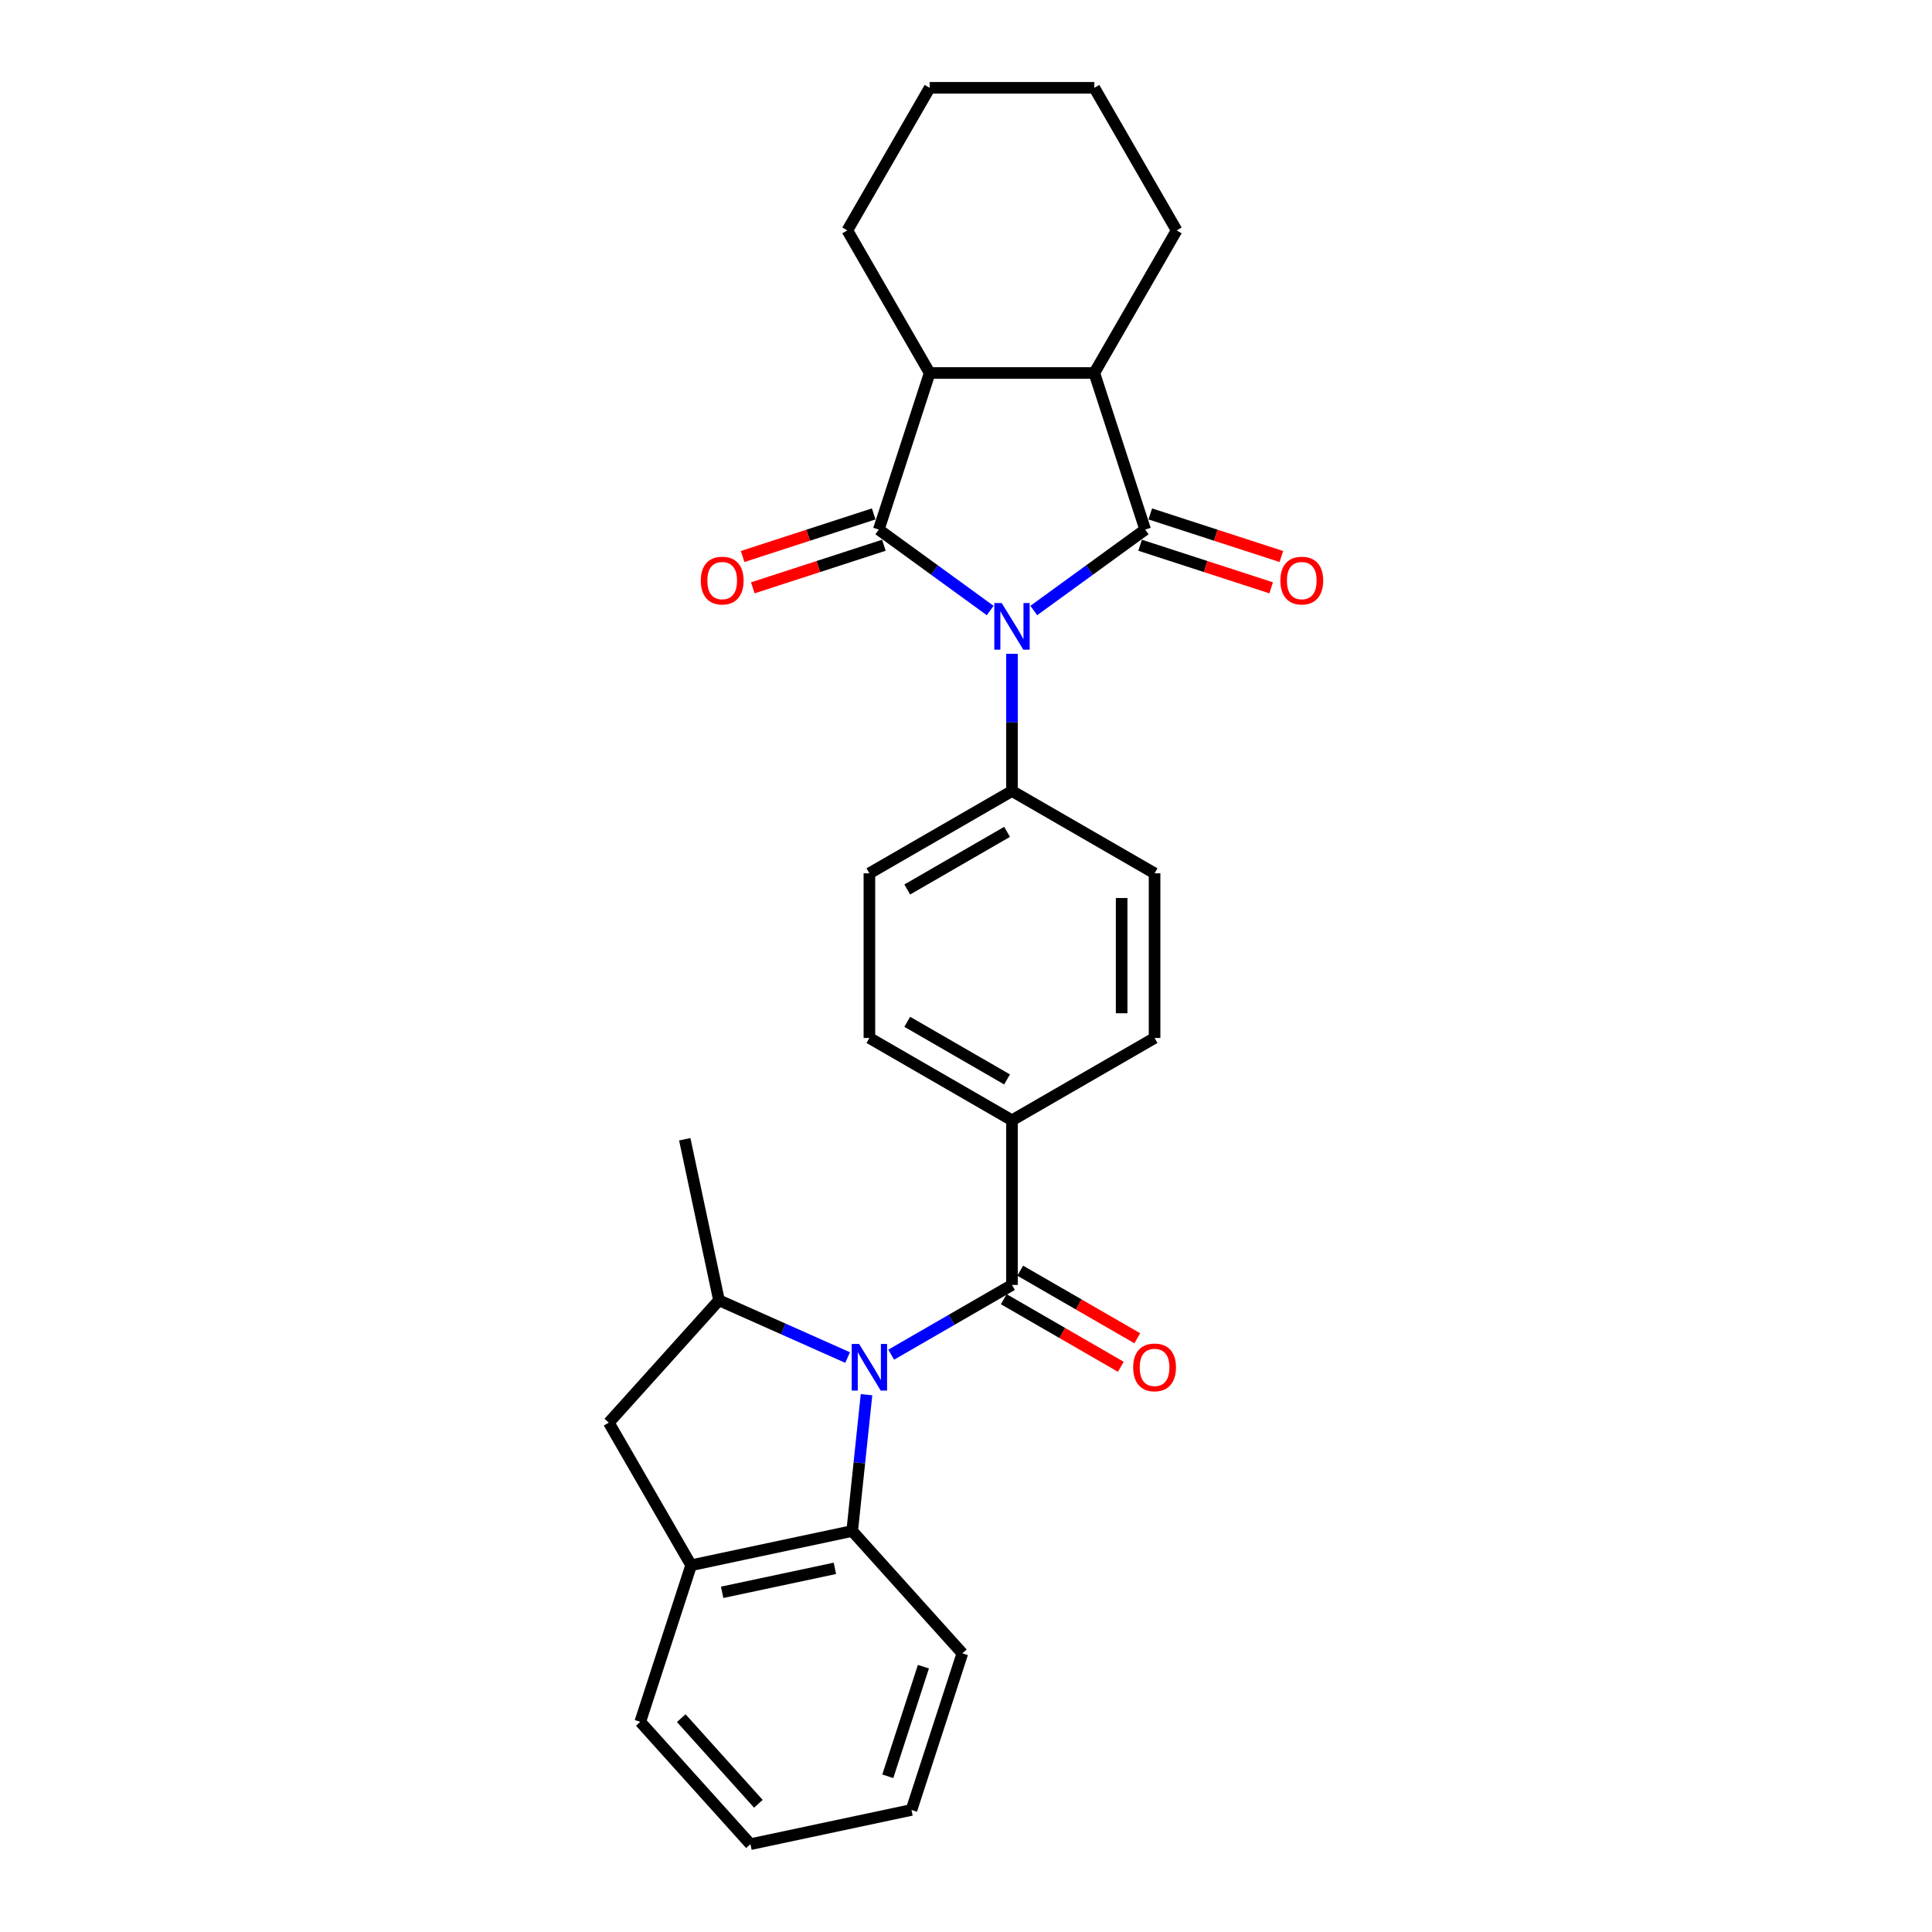 <?xml version='1.0' encoding='iso-8859-1'?>
<svg version='1.1' baseProfile='full'
              xmlns='http://www.w3.org/2000/svg'
                      xmlns:rdkit='http://www.rdkit.org/xml'
                      xmlns:xlink='http://www.w3.org/1999/xlink'
                  xml:space='preserve'
width='1000px' height='1000px' viewBox='0 0 1000 1000'>
<!-- END OF HEADER -->
<rect style='opacity:1.0;fill:#FFFFFF;stroke:none' width='1000' height='1000' x='0' y='0'> </rect>
<path class='bond-0' d='M 535.086,316.004 L 563.917,295.057' style='fill:none;fill-rule:evenodd;stroke:#0000FF;stroke-width:6px;stroke-linecap:butt;stroke-linejoin:miter;stroke-opacity:1' />
<path class='bond-0' d='M 563.917,295.057 L 592.748,274.11' style='fill:none;fill-rule:evenodd;stroke:#000000;stroke-width:6px;stroke-linecap:butt;stroke-linejoin:miter;stroke-opacity:1' />
<path class='bond-1' d='M 512.52,316.004 L 483.689,295.057' style='fill:none;fill-rule:evenodd;stroke:#0000FF;stroke-width:6px;stroke-linecap:butt;stroke-linejoin:miter;stroke-opacity:1' />
<path class='bond-1' d='M 483.689,295.057 L 454.858,274.11' style='fill:none;fill-rule:evenodd;stroke:#000000;stroke-width:6px;stroke-linecap:butt;stroke-linejoin:miter;stroke-opacity:1' />
<path class='bond-9' d='M 523.803,338.399 L 523.803,373.91' style='fill:none;fill-rule:evenodd;stroke:#0000FF;stroke-width:6px;stroke-linecap:butt;stroke-linejoin:miter;stroke-opacity:1' />
<path class='bond-9' d='M 523.803,373.91 L 523.803,409.422' style='fill:none;fill-rule:evenodd;stroke:#000000;stroke-width:6px;stroke-linecap:butt;stroke-linejoin:miter;stroke-opacity:1' />
<path class='bond-5' d='M 592.748,274.11 L 566.413,193.061' style='fill:none;fill-rule:evenodd;stroke:#000000;stroke-width:6px;stroke-linecap:butt;stroke-linejoin:miter;stroke-opacity:1' />
<path class='bond-13' d='M 590.115,282.215 L 624.035,293.236' style='fill:none;fill-rule:evenodd;stroke:#000000;stroke-width:6px;stroke-linecap:butt;stroke-linejoin:miter;stroke-opacity:1' />
<path class='bond-13' d='M 624.035,293.236 L 657.955,304.258' style='fill:none;fill-rule:evenodd;stroke:#FF0000;stroke-width:6px;stroke-linecap:butt;stroke-linejoin:miter;stroke-opacity:1' />
<path class='bond-13' d='M 595.381,266.005 L 629.302,277.026' style='fill:none;fill-rule:evenodd;stroke:#000000;stroke-width:6px;stroke-linecap:butt;stroke-linejoin:miter;stroke-opacity:1' />
<path class='bond-13' d='M 629.302,277.026 L 663.222,288.048' style='fill:none;fill-rule:evenodd;stroke:#FF0000;stroke-width:6px;stroke-linecap:butt;stroke-linejoin:miter;stroke-opacity:1' />
<path class='bond-4' d='M 454.858,274.11 L 481.193,193.061' style='fill:none;fill-rule:evenodd;stroke:#000000;stroke-width:6px;stroke-linecap:butt;stroke-linejoin:miter;stroke-opacity:1' />
<path class='bond-12' d='M 452.225,266.005 L 418.305,277.026' style='fill:none;fill-rule:evenodd;stroke:#000000;stroke-width:6px;stroke-linecap:butt;stroke-linejoin:miter;stroke-opacity:1' />
<path class='bond-12' d='M 418.305,277.026 L 384.385,288.048' style='fill:none;fill-rule:evenodd;stroke:#FF0000;stroke-width:6px;stroke-linecap:butt;stroke-linejoin:miter;stroke-opacity:1' />
<path class='bond-12' d='M 457.492,282.215 L 423.572,293.236' style='fill:none;fill-rule:evenodd;stroke:#000000;stroke-width:6px;stroke-linecap:butt;stroke-linejoin:miter;stroke-opacity:1' />
<path class='bond-12' d='M 423.572,293.236 L 389.652,304.258' style='fill:none;fill-rule:evenodd;stroke:#FF0000;stroke-width:6px;stroke-linecap:butt;stroke-linejoin:miter;stroke-opacity:1' />
<path class='bond-2' d='M 461.283,701.179 L 492.543,683.131' style='fill:none;fill-rule:evenodd;stroke:#0000FF;stroke-width:6px;stroke-linecap:butt;stroke-linejoin:miter;stroke-opacity:1' />
<path class='bond-2' d='M 492.543,683.131 L 523.803,665.083' style='fill:none;fill-rule:evenodd;stroke:#000000;stroke-width:6px;stroke-linecap:butt;stroke-linejoin:miter;stroke-opacity:1' />
<path class='bond-6' d='M 438.717,702.669 L 405.432,687.85' style='fill:none;fill-rule:evenodd;stroke:#0000FF;stroke-width:6px;stroke-linecap:butt;stroke-linejoin:miter;stroke-opacity:1' />
<path class='bond-6' d='M 405.432,687.85 L 372.148,673.031' style='fill:none;fill-rule:evenodd;stroke:#000000;stroke-width:6px;stroke-linecap:butt;stroke-linejoin:miter;stroke-opacity:1' />
<path class='bond-7' d='M 448.508,721.891 L 444.8,757.169' style='fill:none;fill-rule:evenodd;stroke:#0000FF;stroke-width:6px;stroke-linecap:butt;stroke-linejoin:miter;stroke-opacity:1' />
<path class='bond-7' d='M 444.8,757.169 L 441.092,792.447' style='fill:none;fill-rule:evenodd;stroke:#000000;stroke-width:6px;stroke-linecap:butt;stroke-linejoin:miter;stroke-opacity:1' />
<path class='bond-3' d='M 523.803,665.083 L 523.803,579.862' style='fill:none;fill-rule:evenodd;stroke:#000000;stroke-width:6px;stroke-linecap:butt;stroke-linejoin:miter;stroke-opacity:1' />
<path class='bond-14' d='M 519.542,672.463 L 549.839,689.955' style='fill:none;fill-rule:evenodd;stroke:#000000;stroke-width:6px;stroke-linecap:butt;stroke-linejoin:miter;stroke-opacity:1' />
<path class='bond-14' d='M 549.839,689.955 L 580.136,707.447' style='fill:none;fill-rule:evenodd;stroke:#FF0000;stroke-width:6px;stroke-linecap:butt;stroke-linejoin:miter;stroke-opacity:1' />
<path class='bond-14' d='M 528.064,657.703 L 558.361,675.195' style='fill:none;fill-rule:evenodd;stroke:#000000;stroke-width:6px;stroke-linecap:butt;stroke-linejoin:miter;stroke-opacity:1' />
<path class='bond-14' d='M 558.361,675.195 L 588.658,692.686' style='fill:none;fill-rule:evenodd;stroke:#FF0000;stroke-width:6px;stroke-linecap:butt;stroke-linejoin:miter;stroke-opacity:1' />
<path class='bond-20' d='M 481.193,193.061 L 438.583,119.258' style='fill:none;fill-rule:evenodd;stroke:#000000;stroke-width:6px;stroke-linecap:butt;stroke-linejoin:miter;stroke-opacity:1' />
<path class='bond-28' d='M 481.193,193.061 L 566.413,193.061' style='fill:none;fill-rule:evenodd;stroke:#000000;stroke-width:6px;stroke-linecap:butt;stroke-linejoin:miter;stroke-opacity:1' />
<path class='bond-19' d='M 566.413,193.061 L 609.024,119.258' style='fill:none;fill-rule:evenodd;stroke:#000000;stroke-width:6px;stroke-linecap:butt;stroke-linejoin:miter;stroke-opacity:1' />
<path class='bond-10' d='M 372.148,673.031 L 315.124,736.362' style='fill:none;fill-rule:evenodd;stroke:#000000;stroke-width:6px;stroke-linecap:butt;stroke-linejoin:miter;stroke-opacity:1' />
<path class='bond-21' d='M 372.148,673.031 L 354.429,589.673' style='fill:none;fill-rule:evenodd;stroke:#000000;stroke-width:6px;stroke-linecap:butt;stroke-linejoin:miter;stroke-opacity:1' />
<path class='bond-8' d='M 441.092,792.447 L 357.734,810.165' style='fill:none;fill-rule:evenodd;stroke:#000000;stroke-width:6px;stroke-linecap:butt;stroke-linejoin:miter;stroke-opacity:1' />
<path class='bond-8' d='M 432.132,811.776 L 373.782,824.179' style='fill:none;fill-rule:evenodd;stroke:#000000;stroke-width:6px;stroke-linecap:butt;stroke-linejoin:miter;stroke-opacity:1' />
<path class='bond-22' d='M 441.092,792.447 L 498.116,855.778' style='fill:none;fill-rule:evenodd;stroke:#000000;stroke-width:6px;stroke-linecap:butt;stroke-linejoin:miter;stroke-opacity:1' />
<path class='bond-23' d='M 357.734,810.165 L 331.4,891.214' style='fill:none;fill-rule:evenodd;stroke:#000000;stroke-width:6px;stroke-linecap:butt;stroke-linejoin:miter;stroke-opacity:1' />
<path class='bond-31' d='M 357.734,810.165 L 315.124,736.362' style='fill:none;fill-rule:evenodd;stroke:#000000;stroke-width:6px;stroke-linecap:butt;stroke-linejoin:miter;stroke-opacity:1' />
<path class='bond-15' d='M 523.803,409.422 L 450,452.032' style='fill:none;fill-rule:evenodd;stroke:#000000;stroke-width:6px;stroke-linecap:butt;stroke-linejoin:miter;stroke-opacity:1' />
<path class='bond-15' d='M 521.255,430.574 L 469.593,460.401' style='fill:none;fill-rule:evenodd;stroke:#000000;stroke-width:6px;stroke-linecap:butt;stroke-linejoin:miter;stroke-opacity:1' />
<path class='bond-16' d='M 523.803,409.422 L 597.606,452.032' style='fill:none;fill-rule:evenodd;stroke:#000000;stroke-width:6px;stroke-linecap:butt;stroke-linejoin:miter;stroke-opacity:1' />
<path class='bond-11' d='M 523.803,579.862 L 597.606,537.252' style='fill:none;fill-rule:evenodd;stroke:#000000;stroke-width:6px;stroke-linecap:butt;stroke-linejoin:miter;stroke-opacity:1' />
<path class='bond-29' d='M 523.803,579.862 L 450,537.252' style='fill:none;fill-rule:evenodd;stroke:#000000;stroke-width:6px;stroke-linecap:butt;stroke-linejoin:miter;stroke-opacity:1' />
<path class='bond-29' d='M 521.255,558.71 L 469.593,528.883' style='fill:none;fill-rule:evenodd;stroke:#000000;stroke-width:6px;stroke-linecap:butt;stroke-linejoin:miter;stroke-opacity:1' />
<path class='bond-18' d='M 450,452.032 L 450,537.252' style='fill:none;fill-rule:evenodd;stroke:#000000;stroke-width:6px;stroke-linecap:butt;stroke-linejoin:miter;stroke-opacity:1' />
<path class='bond-17' d='M 597.606,452.032 L 597.606,537.252' style='fill:none;fill-rule:evenodd;stroke:#000000;stroke-width:6px;stroke-linecap:butt;stroke-linejoin:miter;stroke-opacity:1' />
<path class='bond-17' d='M 580.562,464.815 L 580.562,524.469' style='fill:none;fill-rule:evenodd;stroke:#000000;stroke-width:6px;stroke-linecap:butt;stroke-linejoin:miter;stroke-opacity:1' />
<path class='bond-25' d='M 609.024,119.258 L 566.413,45.455' style='fill:none;fill-rule:evenodd;stroke:#000000;stroke-width:6px;stroke-linecap:butt;stroke-linejoin:miter;stroke-opacity:1' />
<path class='bond-24' d='M 438.583,119.258 L 481.193,45.455' style='fill:none;fill-rule:evenodd;stroke:#000000;stroke-width:6px;stroke-linecap:butt;stroke-linejoin:miter;stroke-opacity:1' />
<path class='bond-26' d='M 498.116,855.778 L 471.781,936.827' style='fill:none;fill-rule:evenodd;stroke:#000000;stroke-width:6px;stroke-linecap:butt;stroke-linejoin:miter;stroke-opacity:1' />
<path class='bond-26' d='M 477.956,862.668 L 459.522,919.403' style='fill:none;fill-rule:evenodd;stroke:#000000;stroke-width:6px;stroke-linecap:butt;stroke-linejoin:miter;stroke-opacity:1' />
<path class='bond-32' d='M 331.4,891.214 L 388.423,954.545' style='fill:none;fill-rule:evenodd;stroke:#000000;stroke-width:6px;stroke-linecap:butt;stroke-linejoin:miter;stroke-opacity:1' />
<path class='bond-32' d='M 352.619,889.309 L 392.536,933.641' style='fill:none;fill-rule:evenodd;stroke:#000000;stroke-width:6px;stroke-linecap:butt;stroke-linejoin:miter;stroke-opacity:1' />
<path class='bond-30' d='M 481.193,45.455 L 566.413,45.455' style='fill:none;fill-rule:evenodd;stroke:#000000;stroke-width:6px;stroke-linecap:butt;stroke-linejoin:miter;stroke-opacity:1' />
<path class='bond-27' d='M 471.781,936.827 L 388.423,954.545' style='fill:none;fill-rule:evenodd;stroke:#000000;stroke-width:6px;stroke-linecap:butt;stroke-linejoin:miter;stroke-opacity:1' />
<path  class='atom-0' d='M 518.468 312.134
L 526.377 324.917
Q 527.161 326.178, 528.422 328.462
Q 529.683 330.746, 529.752 330.883
L 529.752 312.134
L 532.956 312.134
L 532.956 336.269
L 529.649 336.269
L 521.161 322.292
Q 520.173 320.656, 519.116 318.781
Q 518.093 316.906, 517.787 316.327
L 517.787 336.269
L 514.651 336.269
L 514.651 312.134
L 518.468 312.134
' fill='#0000FF'/>
<path  class='atom-3' d='M 444.665 695.626
L 452.574 708.409
Q 453.358 709.67, 454.619 711.954
Q 455.88 714.238, 455.949 714.374
L 455.949 695.626
L 459.153 695.626
L 459.153 719.76
L 455.846 719.76
L 447.358 705.784
Q 446.37 704.148, 445.313 702.273
Q 444.29 700.398, 443.984 699.819
L 443.984 719.76
L 440.848 719.76
L 440.848 695.626
L 444.665 695.626
' fill='#0000FF'/>
<path  class='atom-13' d='M 362.73 300.513
Q 362.73 294.718, 365.594 291.479
Q 368.457 288.241, 373.809 288.241
Q 379.161 288.241, 382.024 291.479
Q 384.888 294.718, 384.888 300.513
Q 384.888 306.376, 381.99 309.717
Q 379.093 313.023, 373.809 313.023
Q 368.491 313.023, 365.594 309.717
Q 362.73 306.41, 362.73 300.513
M 373.809 310.296
Q 377.491 310.296, 379.468 307.842
Q 381.479 305.353, 381.479 300.513
Q 381.479 295.774, 379.468 293.388
Q 377.491 290.968, 373.809 290.968
Q 370.128 290.968, 368.116 293.354
Q 366.139 295.74, 366.139 300.513
Q 366.139 305.387, 368.116 307.842
Q 370.128 310.296, 373.809 310.296
' fill='#FF0000'/>
<path  class='atom-14' d='M 662.719 300.513
Q 662.719 294.718, 665.582 291.479
Q 668.446 288.241, 673.797 288.241
Q 679.149 288.241, 682.013 291.479
Q 684.876 294.718, 684.876 300.513
Q 684.876 306.376, 681.979 309.717
Q 679.081 313.023, 673.797 313.023
Q 668.48 313.023, 665.582 309.717
Q 662.719 306.41, 662.719 300.513
M 673.797 310.296
Q 677.479 310.296, 679.456 307.842
Q 681.467 305.353, 681.467 300.513
Q 681.467 295.774, 679.456 293.388
Q 677.479 290.968, 673.797 290.968
Q 670.116 290.968, 668.105 293.354
Q 666.128 295.74, 666.128 300.513
Q 666.128 305.387, 668.105 307.842
Q 670.116 310.296, 673.797 310.296
' fill='#FF0000'/>
<path  class='atom-15' d='M 586.528 707.761
Q 586.528 701.966, 589.391 698.728
Q 592.254 695.49, 597.606 695.49
Q 602.958 695.49, 605.822 698.728
Q 608.685 701.966, 608.685 707.761
Q 608.685 713.624, 605.787 716.965
Q 602.89 720.272, 597.606 720.272
Q 592.289 720.272, 589.391 716.965
Q 586.528 713.659, 586.528 707.761
M 597.606 717.545
Q 601.288 717.545, 603.265 715.09
Q 605.276 712.602, 605.276 707.761
Q 605.276 703.023, 603.265 700.637
Q 601.288 698.217, 597.606 698.217
Q 593.925 698.217, 591.914 700.603
Q 589.936 702.989, 589.936 707.761
Q 589.936 712.636, 591.914 715.09
Q 593.925 717.545, 597.606 717.545
' fill='#FF0000'/>
</svg>
